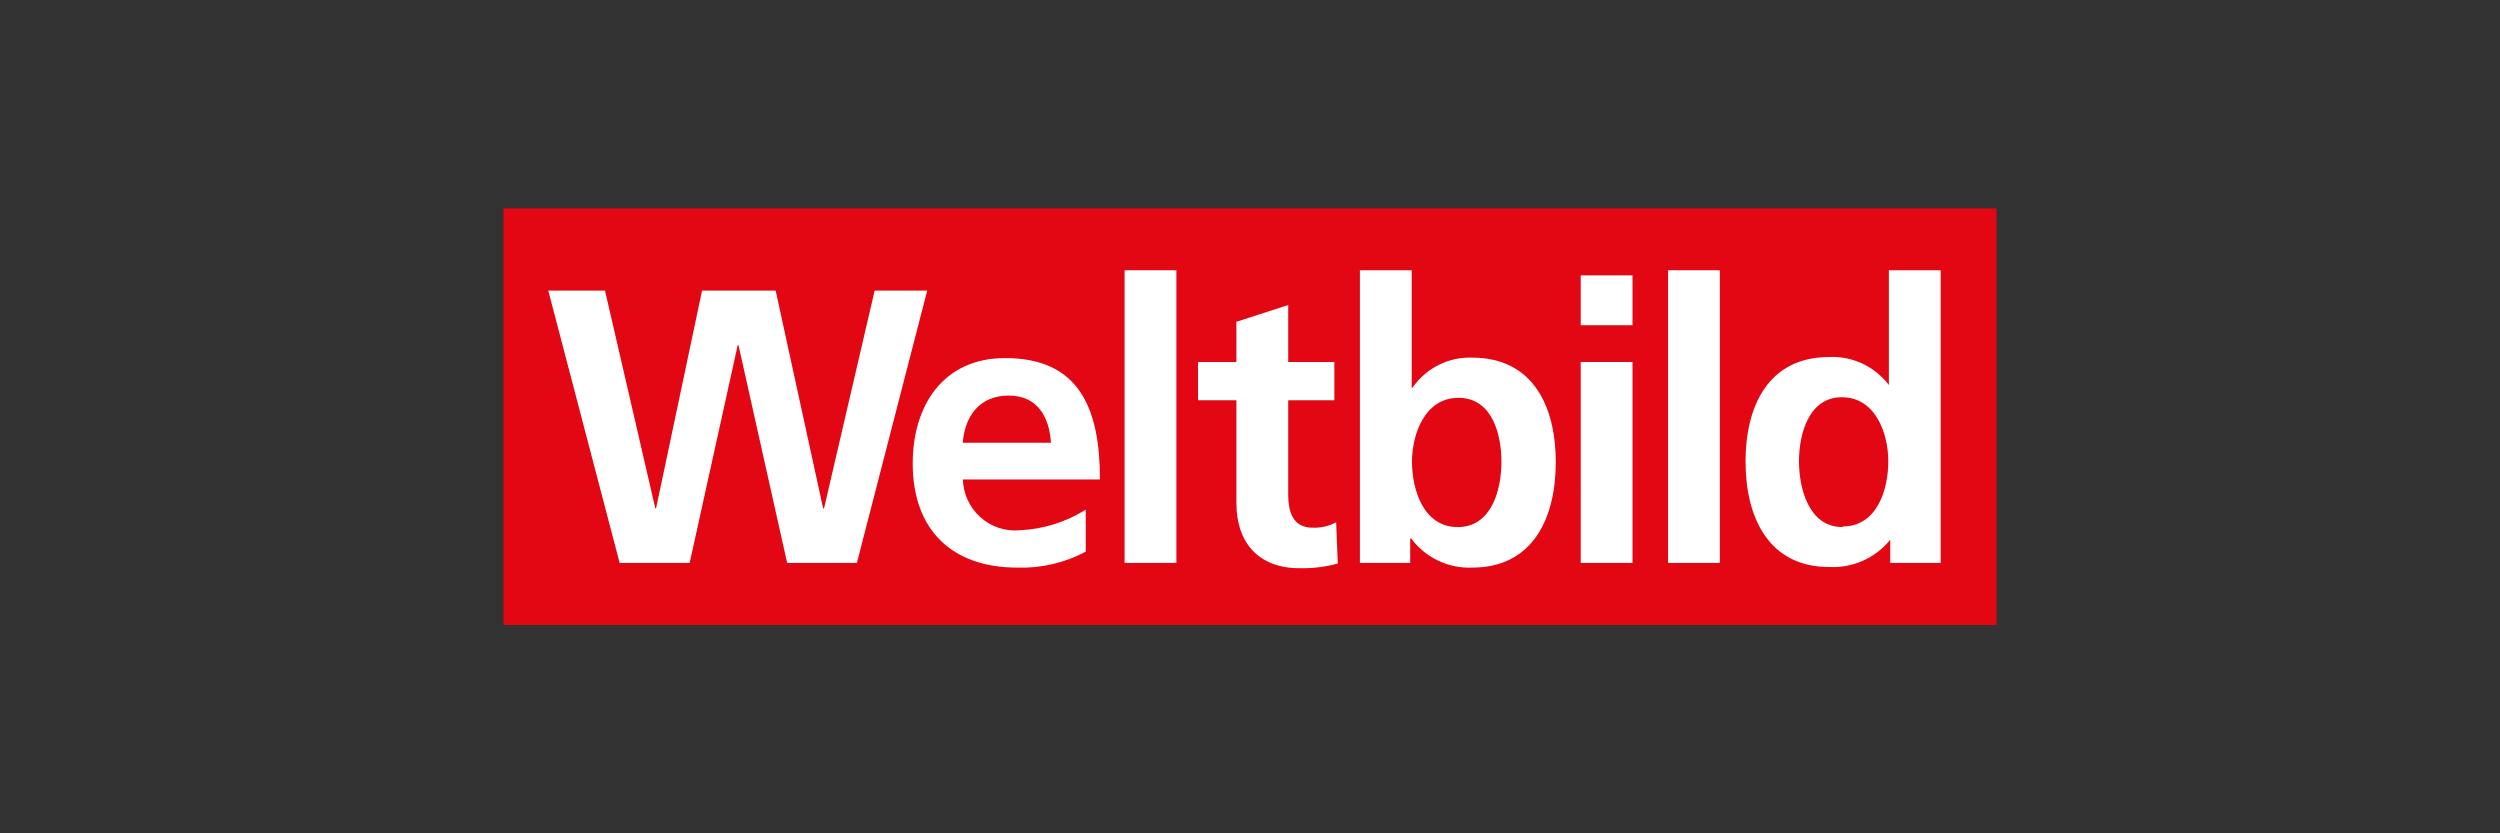 <?xml version="1.0" encoding="UTF-8"?> <svg xmlns="http://www.w3.org/2000/svg" width="144" height="48" viewBox="0 0 144 48" fill="none"><rect x="0" y="0" width="144" height="48" fill="#333333" stroke="none"/><path d="M115 12H29V36H115V12Z" fill="#E30613"></path><path d="M31.58 16.738H34.848L37.746 29.284H37.789L40.438 16.738H44.678L47.413 29.284H47.464L50.38 16.738H53.407L49.356 32.425H45.34L42.536 19.878H42.493L39.724 32.425H35.691L31.58 16.738Z" fill="white"></path><path d="M62.54 31.774C61.326 32.423 59.965 32.74 58.593 32.694C54.809 32.694 52.572 30.499 52.572 26.698C52.572 23.349 54.336 20.625 57.896 20.625C62.196 20.625 63.357 23.566 63.357 27.618H55.462C55.474 28.032 55.571 28.438 55.745 28.812C55.919 29.187 56.167 29.521 56.474 29.795C56.781 30.069 57.14 30.277 57.529 30.405C57.919 30.534 58.331 30.58 58.739 30.542C60.086 30.484 61.396 30.074 62.54 29.354V31.774ZM60.536 25.501C60.441 24.043 59.779 22.785 58.102 22.785C56.425 22.785 55.583 23.957 55.453 25.501H60.536Z" fill="white"></path><path d="M64.776 15.566H67.76V32.425H64.776V15.566Z" fill="white"></path><path d="M71.217 23.054H69.007V20.85H71.217V18.534L74.201 17.57V20.85H76.859V23.054H74.201V28.486C74.201 29.475 74.468 30.395 75.603 30.395C76.076 30.414 76.545 30.306 76.962 30.082L77.057 32.46C76.337 32.656 75.592 32.746 74.847 32.729C72.507 32.729 71.217 31.271 71.217 28.98V23.054Z" fill="white"></path><path d="M78.33 15.566H81.314V22.334H81.357C81.741 21.778 82.257 21.328 82.858 21.025C83.459 20.722 84.125 20.575 84.797 20.599C88.314 20.599 89.613 23.427 89.613 26.62C89.613 29.814 88.314 32.694 84.797 32.694C84.119 32.723 83.444 32.585 82.832 32.292C82.219 31.999 81.686 31.559 81.279 31.011H81.228V32.425H78.33V15.566ZM83.963 30.36C85.923 30.36 86.482 28.2 86.482 26.603C86.482 25.006 85.949 22.915 84.006 22.915C82.062 22.915 81.331 25.015 81.331 26.603C81.331 28.191 81.985 30.36 83.963 30.36Z" fill="white"></path><path d="M91.049 15.861H94.033V18.733H91.049V15.861ZM91.049 20.85H94.033V32.425H91.049V20.85Z" fill="white"></path><path d="M96.08 15.566H99.064V32.425H96.08V15.566Z" fill="white"></path><path d="M108.877 31.089C108.454 31.611 107.916 32.026 107.304 32.299C106.693 32.572 106.027 32.695 105.359 32.659C101.833 32.659 100.543 29.744 100.543 26.586C100.543 23.427 101.833 20.564 105.359 20.564C106.019 20.532 106.677 20.663 107.276 20.944C107.876 21.225 108.398 21.648 108.799 22.178V22.178V15.566H111.784V32.425H108.877V31.089ZM106.133 30.325C108.12 30.325 108.765 28.208 108.765 26.568C108.765 24.928 108.008 22.881 106.09 22.881C104.173 22.881 103.622 25.024 103.622 26.568C103.622 28.113 104.173 30.36 106.133 30.36V30.325Z" fill="white"></path></svg> 